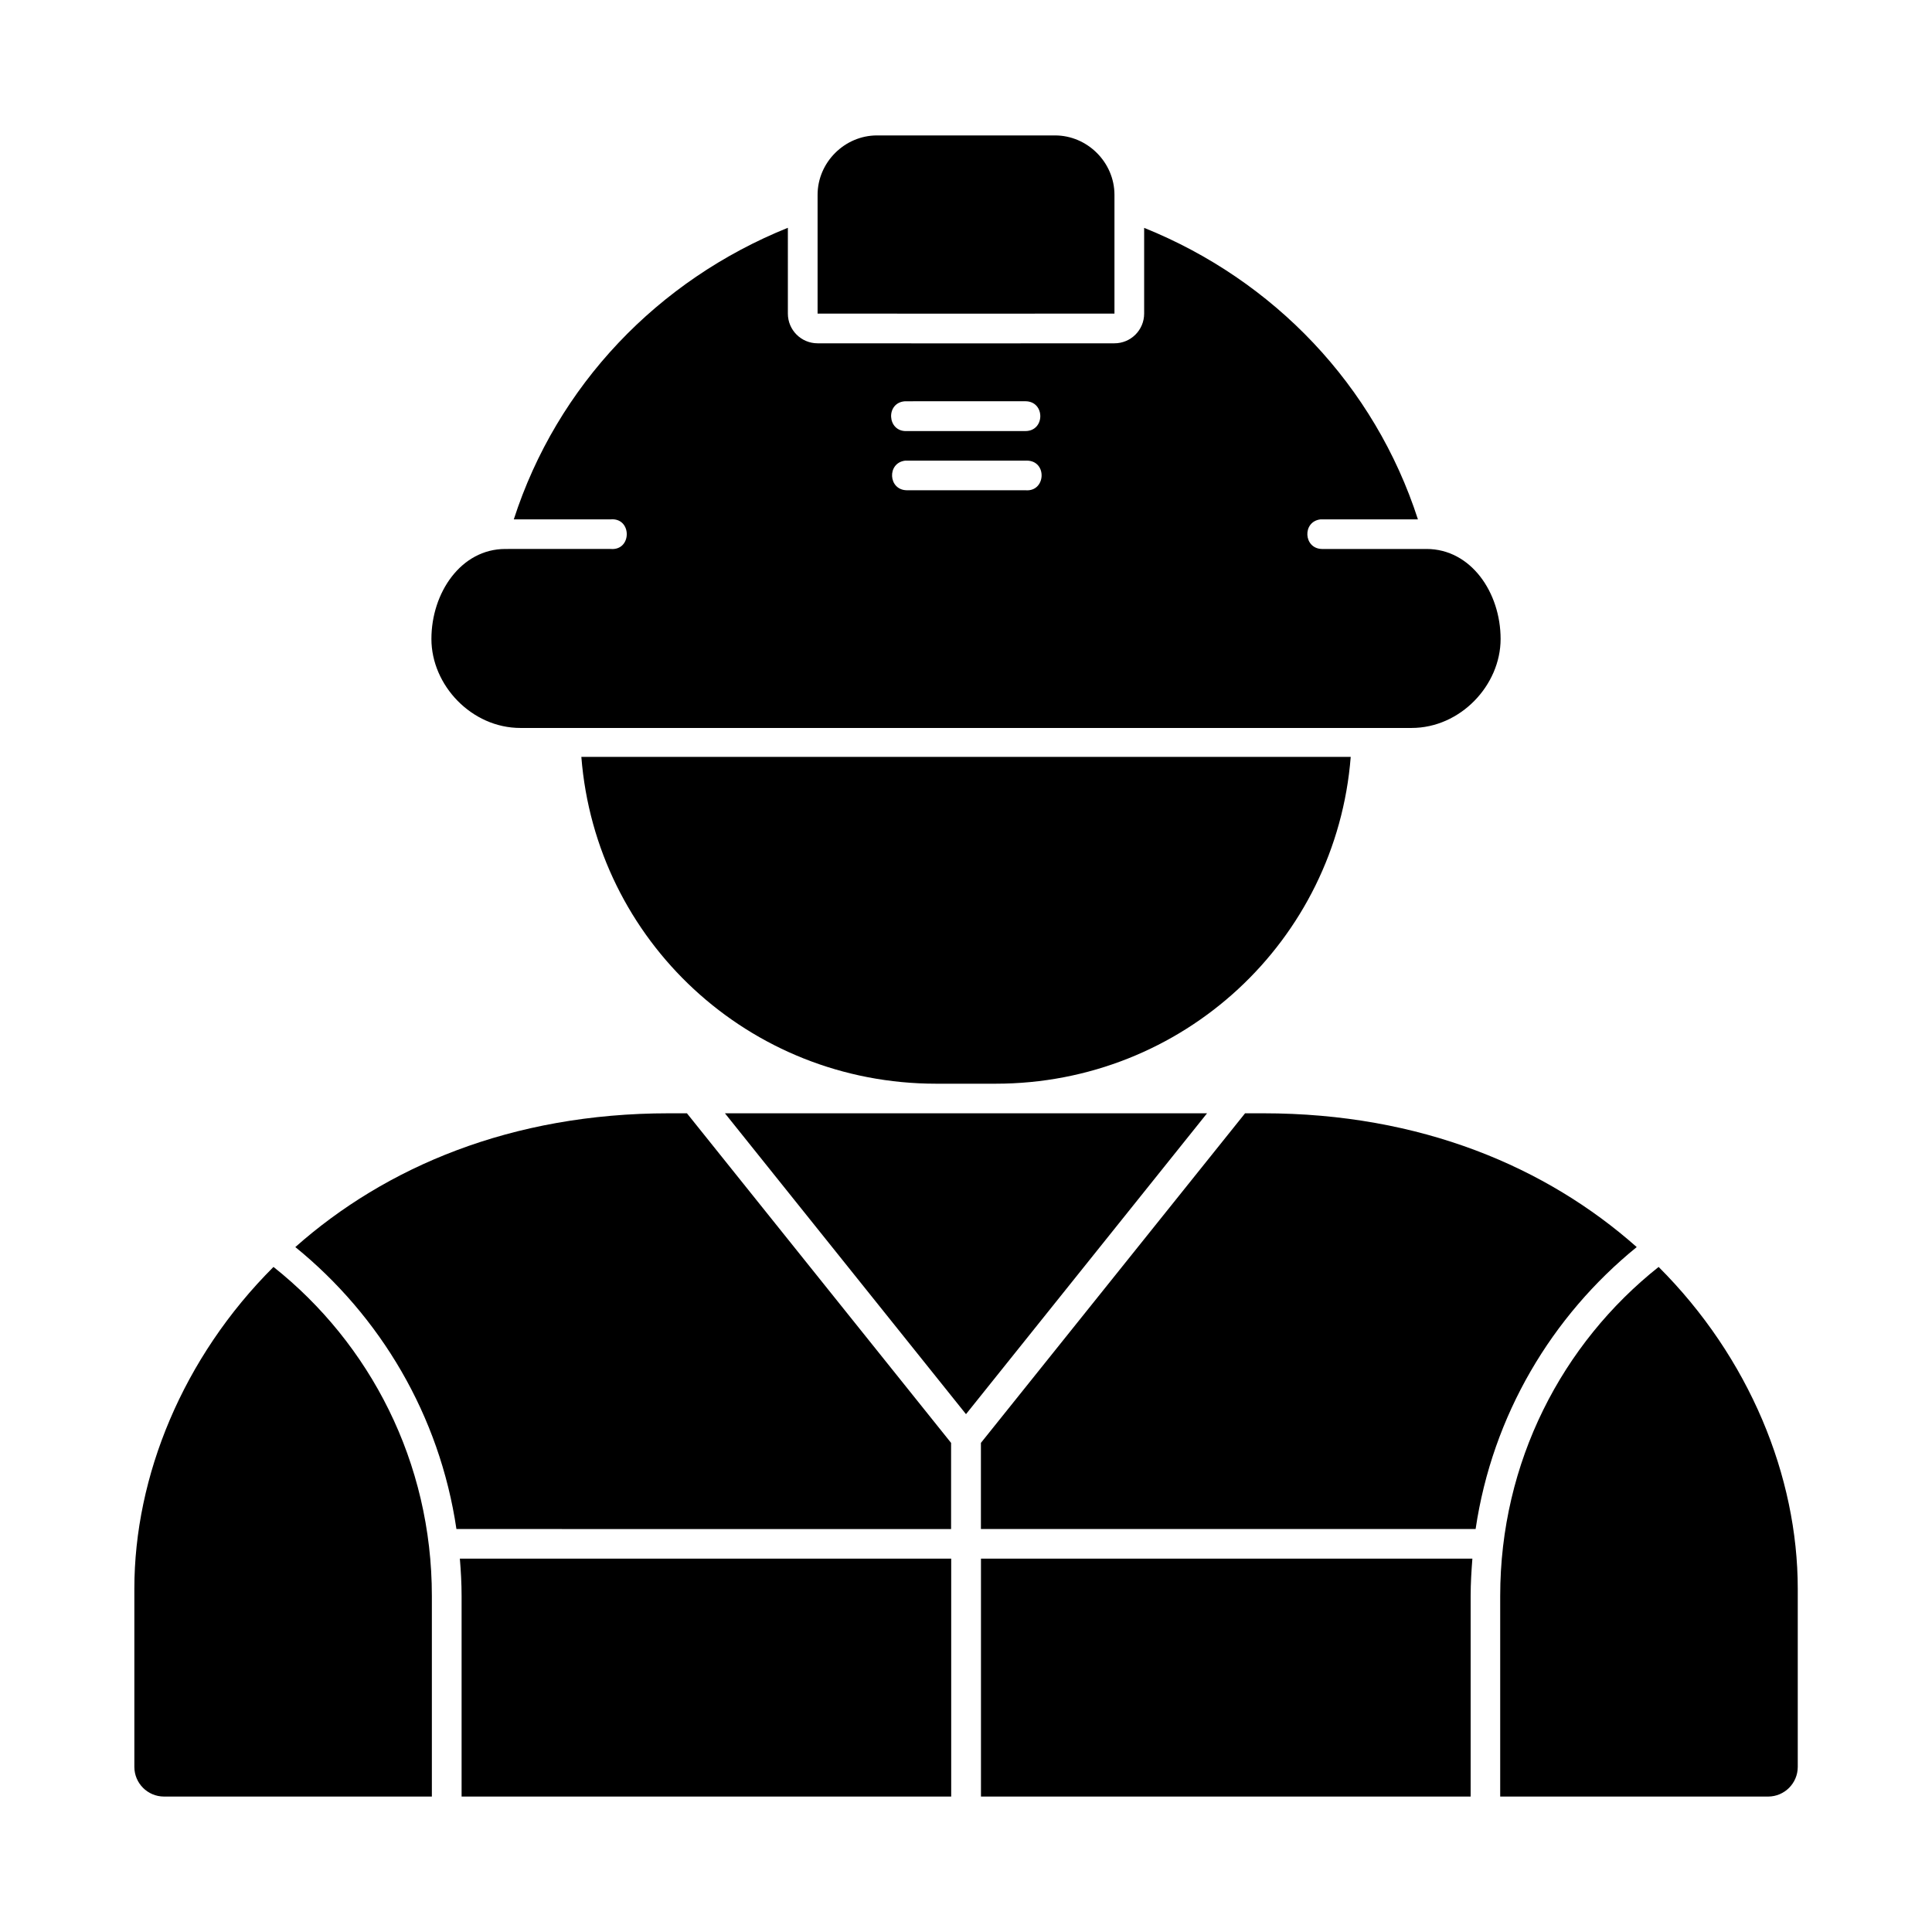 <?xml version="1.0" encoding="UTF-8"?>
<!-- Uploaded to: SVG Repo, www.svgrepo.com, Generator: SVG Repo Mixer Tools -->
<svg fill="#000000" width="800px" height="800px" version="1.1" viewBox="144 144 512 512" xmlns="http://www.w3.org/2000/svg">
 <path d="m376.41 179.89c-8.586 0-15.742 7.156-15.742 15.742v31.473c26.227 0.027 52.449 0.023 78.676 0v-31.473c0-8.586-7.156-15.742-15.746-15.742zm-23.617 24.477c-34.387 13.848-61.156 41.75-72.633 77.273h25.648c5.719-0.516 5.719 8.355 0 7.84l-27.906 0.004c-11.715 0-19.574 11.586-19.574 23.848 0 12.258 10.637 23.586 23.586 23.586h236.16c12.945 0 23.602-11.316 23.602-23.586s-7.84-23.848-19.633-23.848h-27.738c-4.871-0.113-5.234-7.234-0.398-7.84 0.117-0.008 0.27-0.008 0.398 0h25.461c-11.473-35.504-38.191-63.414-72.555-77.258v22.723c0 4.348-3.523 7.871-7.871 7.871-26.23 0.027-52.461 0.027-78.691 0-4.34-0.012-7.856-3.531-7.856-7.875zm31.059 45.973c0.148-0.008 0.297-0.008 0.418 0l31.5-0.004c5.227 0.043 5.227 7.863 0 7.902l-31.5 0.004c-5.207 0.199-5.617-7.574-0.418-7.902zm32.332 15.73h0.016c5.406 0.133 4.953 8.332-0.445 7.856l-31.504-0.004c-4.875-0.109-5.238-7.234-0.398-7.84 0.148-0.008 0.27-0.008 0.398 0h31.504c0.148-0.012 0.297-0.016 0.43-0.016zm-118.12 78.516c3.82 48.684 44.367 86.609 94.035 86.609h15.746c49.668 0 90.281-37.926 94.109-86.609zm23.199 94.449c-41.816 0-75.133 14.293-99 35.453 22.508 18.285 38.242 44.578 42.695 74.723l131.09 0.004v-22.832l-70.004-87.348zm14.852 0 63.883 79.734 63.883-79.734h-127.77zm137.84 0-70.004 87.344v22.832h131.1c4.457-30.145 20.188-56.438 42.695-74.723-23.867-21.164-57.184-35.453-99-35.453zm-257.48 40.715c-24.07 24.039-36.871 55.496-36.871 85.27v47.246c0.016 4.324 3.519 7.824 7.84 7.84h71.004v-53.168c0-35.477-16.391-66.879-41.973-87.191zm367.08 0c-25.586 20.312-41.988 51.715-41.988 87.191v53.168h71.016c4.324-0.016 7.824-3.519 7.84-7.84v-47.246c0-29.773-12.801-61.234-36.871-85.27zm-317.69 77.305c0.27 3.262 0.461 6.555 0.461 9.887v53.168h129.75v-63.055zm138.1 0v63.055h129.77v-53.168c0-3.332 0.207-6.625 0.461-9.887z"/>
</svg>